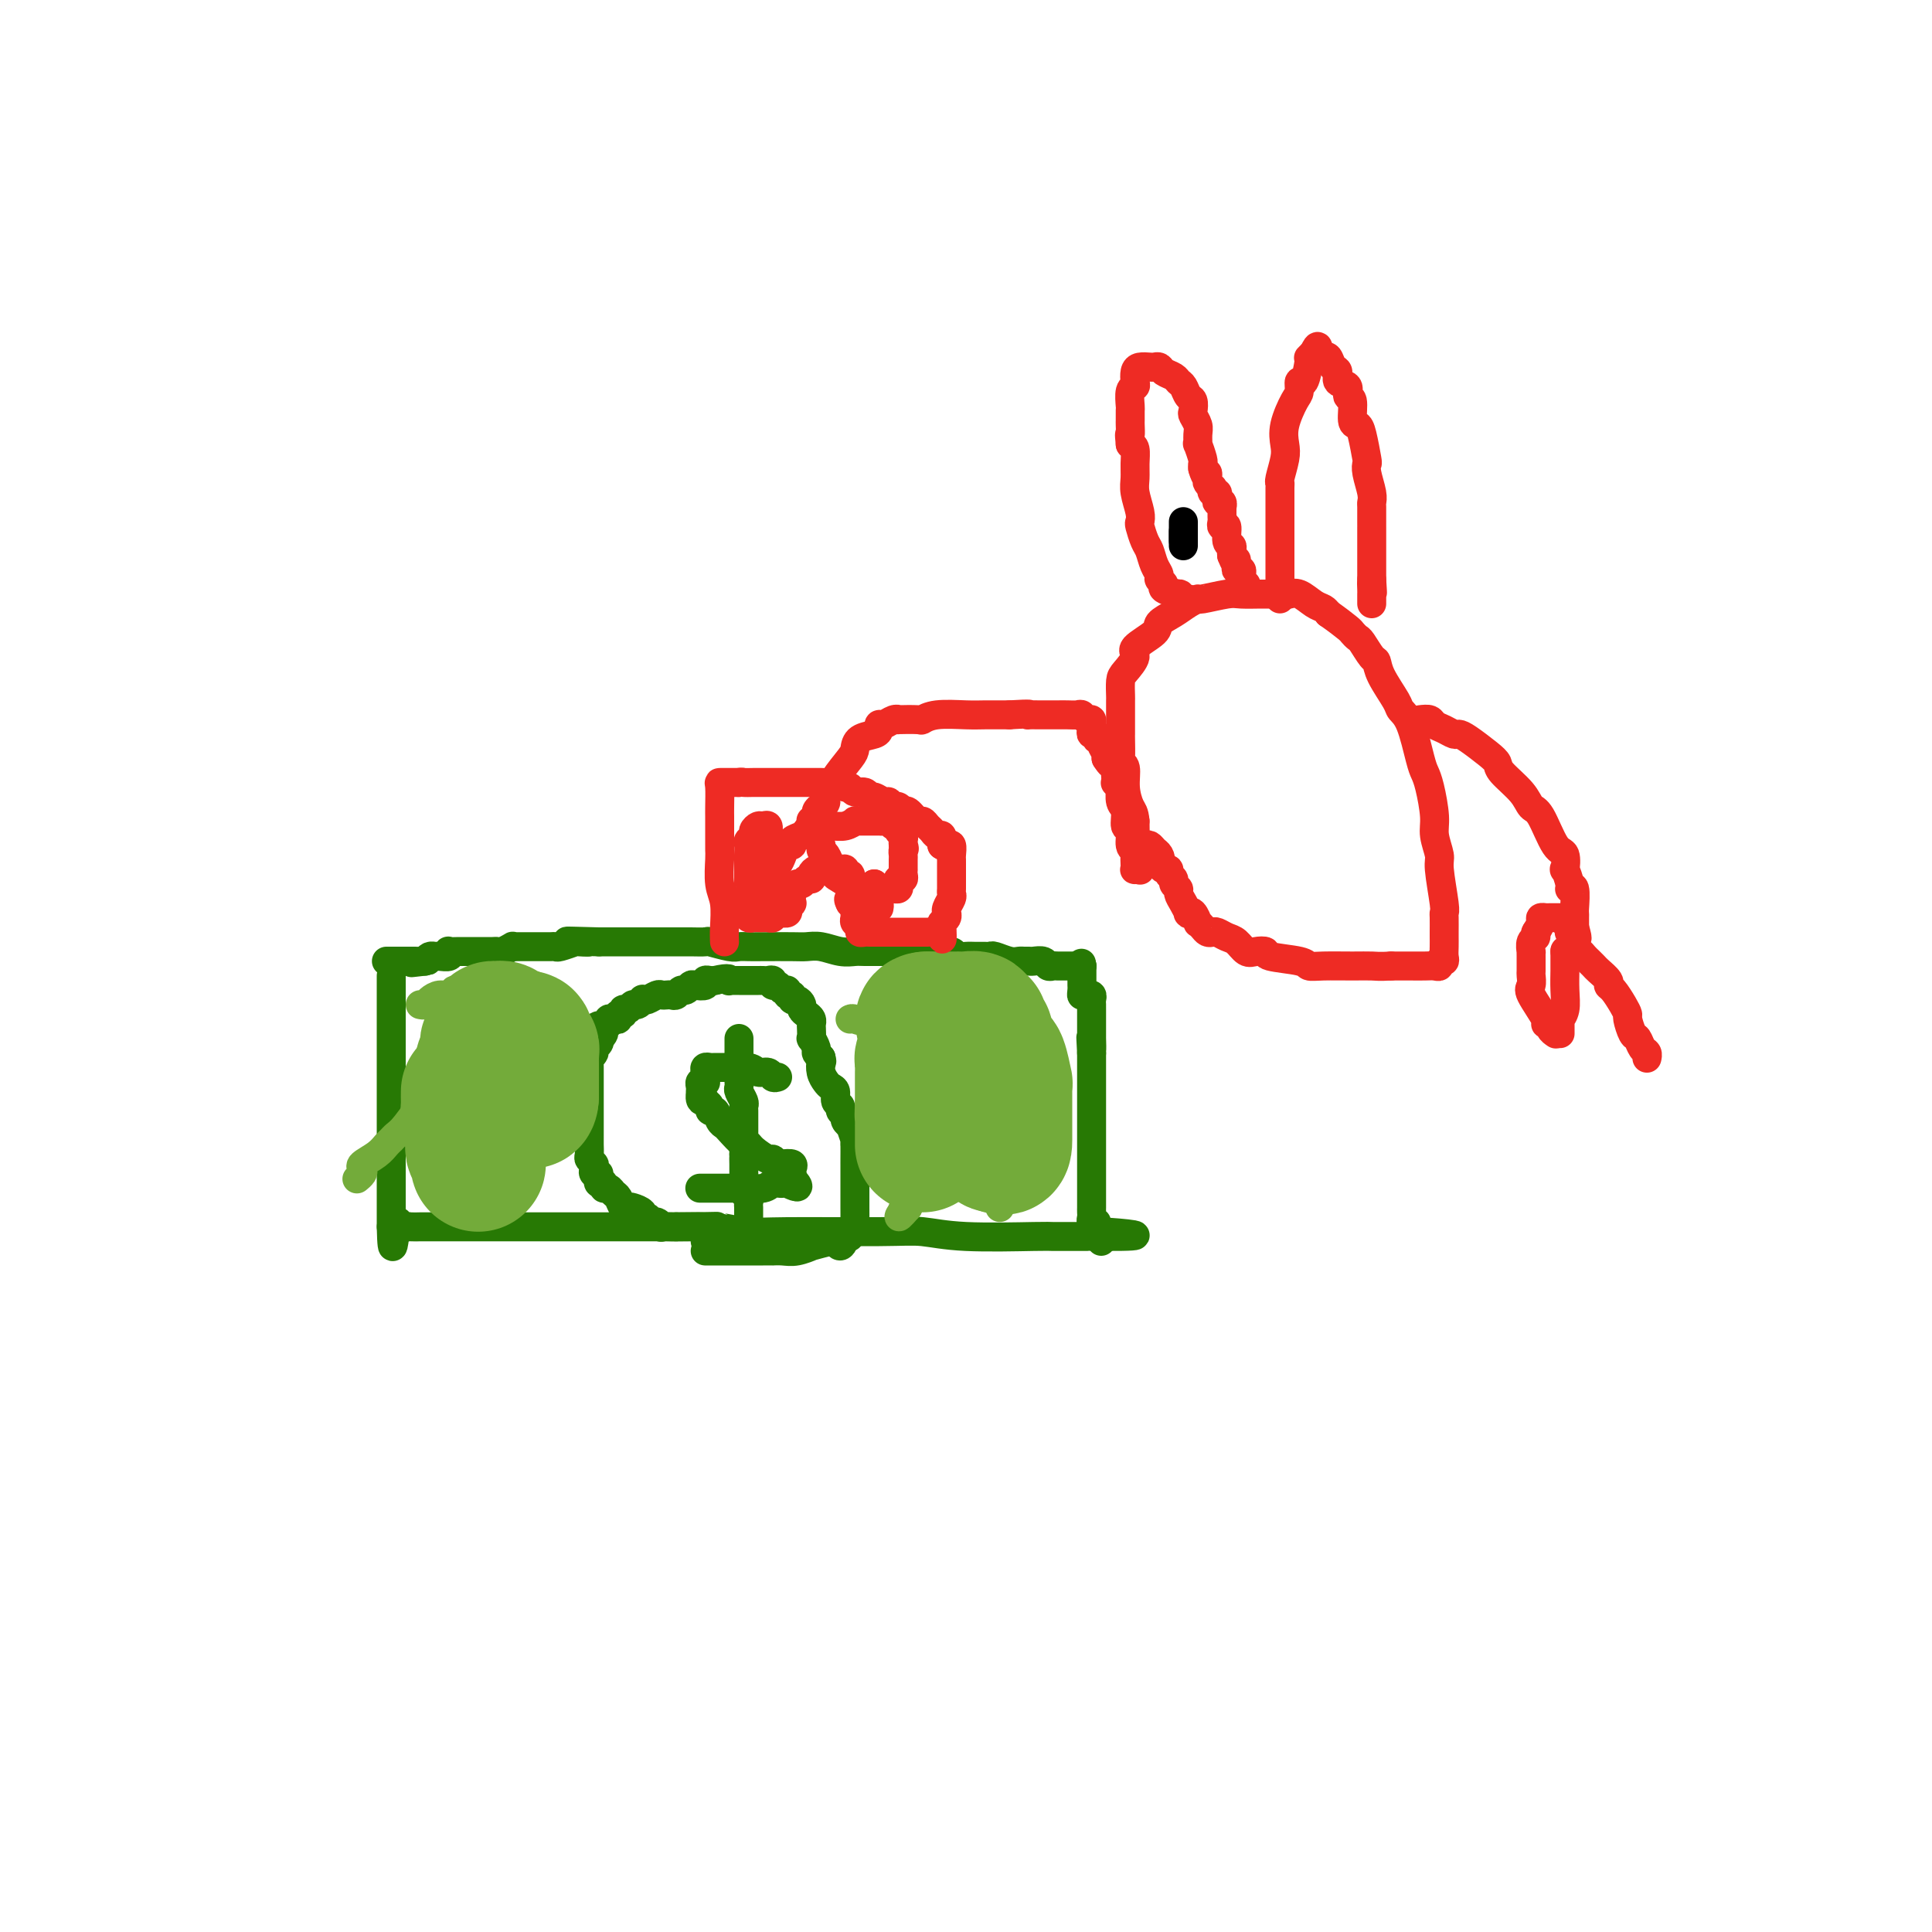 <svg viewBox='0 0 400 400' version='1.1' xmlns='http://www.w3.org/2000/svg' xmlns:xlink='http://www.w3.org/1999/xlink'><g fill='none' stroke='#277904' stroke-width='6' stroke-linecap='round' stroke-linejoin='round'><path d='M81,202c0.000,0.358 0.000,0.715 0,1c0.000,0.285 0.000,0.496 0,1c0.000,0.504 0.000,1.301 0,2c0.000,0.699 0.000,1.301 0,2c0.000,0.699 0.000,1.497 0,3c0.000,1.503 0.000,3.713 0,5c0.000,1.287 0.000,1.652 0,3c0.000,1.348 0.000,3.678 0,5c0.000,1.322 0.000,1.637 0,2c0.000,0.363 0.000,0.776 0,2c0.000,1.224 0.000,3.259 0,5c0.000,1.741 0.000,3.187 0,4c0.000,0.813 -0.000,0.994 0,2c0.000,1.006 0.000,2.837 0,4c0.000,1.163 0.000,1.660 0,2c0.000,0.340 0.000,0.525 0,1c0.000,0.475 0.000,1.241 0,2c0.000,0.759 0.000,1.513 0,2c0.000,0.487 0.000,0.708 0,1c0.000,0.292 0.000,0.656 0,1c0.000,0.344 0.000,0.670 0,1c0.000,0.330 0.000,0.665 0,1'/><path d='M81,254c0.180,8.044 0.630,2.155 1,0c0.370,-2.155 0.659,-0.578 1,0c0.341,0.578 0.732,0.155 1,0c0.268,-0.155 0.411,-0.041 1,0c0.589,0.041 1.624,0.011 2,0c0.376,-0.011 0.092,-0.003 1,0c0.908,0.003 3.007,0.001 4,0c0.993,-0.001 0.880,-0.000 1,0c0.120,0.000 0.472,0.000 2,0c1.528,-0.000 4.232,-0.000 6,0c1.768,0.000 2.601,0.000 3,0c0.399,-0.000 0.366,-0.000 2,0c1.634,0.000 4.937,0.000 7,0c2.063,-0.000 2.887,-0.000 4,0c1.113,0.000 2.517,0.000 4,0c1.483,-0.000 3.047,-0.000 5,0c1.953,0.000 4.295,0.000 6,0c1.705,-0.000 2.773,-0.000 4,0c1.227,0.000 2.614,0.000 4,0'/><path d='M140,254c10.858,-0.061 8.502,-0.214 9,0c0.498,0.214 3.849,0.793 6,1c2.151,0.207 3.102,0.041 8,0c4.898,-0.041 13.744,0.041 19,0c5.256,-0.041 6.922,-0.207 9,0c2.078,0.207 4.568,0.788 9,1c4.432,0.212 10.805,0.057 14,0c3.195,-0.057 3.210,-0.015 4,0c0.790,0.015 2.355,0.004 3,0c0.645,-0.004 0.372,-0.001 1,0c0.628,0.001 2.158,-0.001 3,0c0.842,0.001 0.996,0.005 1,0c0.004,-0.005 -0.143,-0.018 0,0c0.143,0.018 0.574,0.067 1,0c0.426,-0.067 0.845,-0.249 1,0c0.155,0.249 0.044,0.928 0,1c-0.044,0.072 -0.022,-0.464 0,-1'/><path d='M228,256c13.673,0.071 3.856,-0.751 0,-1c-3.856,-0.249 -1.751,0.074 -1,0c0.751,-0.074 0.149,-0.544 0,-1c-0.149,-0.456 0.156,-0.897 0,-1c-0.156,-0.103 -0.774,0.132 -1,0c-0.226,-0.132 -0.061,-0.630 0,-1c0.061,-0.370 0.016,-0.612 0,-1c-0.016,-0.388 -0.004,-0.924 0,-1c0.004,-0.076 0.001,0.306 0,0c-0.001,-0.306 -0.000,-1.302 0,-2c0.000,-0.698 0.000,-1.098 0,-2c-0.000,-0.902 -0.000,-2.304 0,-3c0.000,-0.696 0.000,-0.685 0,-1c-0.000,-0.315 -0.000,-0.957 0,-1c0.000,-0.043 0.000,0.514 0,0c-0.000,-0.514 -0.000,-2.099 0,-3c0.000,-0.901 0.000,-1.117 0,-1c-0.000,0.117 -0.000,0.567 0,0c0.000,-0.567 0.000,-2.150 0,-3c-0.000,-0.850 -0.000,-0.967 0,-1c0.000,-0.033 0.000,0.016 0,-1c-0.000,-1.016 -0.000,-3.098 0,-4c0.000,-0.902 0.000,-0.623 0,-1c-0.000,-0.377 -0.000,-1.409 0,-2c0.000,-0.591 0.000,-0.740 0,-1c-0.000,-0.260 -0.000,-0.629 0,-1c0.000,-0.371 0.000,-0.743 0,-1c-0.000,-0.257 -0.000,-0.399 0,-1c0.000,-0.601 -0.000,-1.662 0,-2c0.000,-0.338 0.000,0.046 0,0c0.000,-0.046 0.000,-0.523 0,-1'/><path d='M226,218c-0.309,-5.976 -0.083,-1.916 0,-1c0.083,0.916 0.022,-1.314 0,-2c-0.022,-0.686 -0.006,0.171 0,0c0.006,-0.171 0.002,-1.369 0,-2c-0.002,-0.631 -0.000,-0.694 0,-1c0.000,-0.306 0.000,-0.856 0,-1c-0.000,-0.144 -0.000,0.116 0,0c0.000,-0.116 0.001,-0.609 0,-1c-0.001,-0.391 -0.004,-0.679 0,-1c0.004,-0.321 0.015,-0.674 0,-1c-0.015,-0.326 -0.056,-0.623 0,-1c0.056,-0.377 0.207,-0.832 0,-1c-0.207,-0.168 -0.774,-0.048 -1,0c-0.226,0.048 -0.113,0.024 0,0'/><path d='M225,206c-0.381,-1.809 -0.834,-0.331 -1,0c-0.166,0.331 -0.044,-0.485 0,-1c0.044,-0.515 0.012,-0.729 0,-1c-0.012,-0.271 -0.003,-0.597 0,-1c0.003,-0.403 0.001,-0.881 0,-1c-0.001,-0.119 -0.000,0.122 0,0c0.000,-0.122 0.000,-0.606 0,-1c-0.000,-0.394 -0.000,-0.697 0,-1'/><path d='M224,200c-0.167,-1.000 -0.083,-0.500 0,0'/><path d='M224,200c-0.861,-0.000 -1.722,-0.000 -2,0c-0.278,0.000 0.027,0.001 0,0c-0.027,-0.001 -0.388,-0.004 -1,0c-0.612,0.004 -1.477,0.015 -2,0c-0.523,-0.015 -0.703,-0.057 -1,0c-0.297,0.057 -0.710,0.211 -1,0c-0.290,-0.211 -0.459,-0.789 -1,-1c-0.541,-0.211 -1.456,-0.056 -2,0c-0.544,0.056 -0.716,0.011 -1,0c-0.284,-0.011 -0.678,0.011 -1,0c-0.322,-0.011 -0.572,-0.056 -1,0c-0.428,0.056 -1.035,0.211 -2,0c-0.965,-0.211 -2.289,-0.789 -3,-1c-0.711,-0.211 -0.811,-0.056 -1,0c-0.189,0.056 -0.468,0.011 -1,0c-0.532,-0.011 -1.316,0.011 -2,0c-0.684,-0.011 -1.269,-0.055 -2,0c-0.731,0.055 -1.608,0.211 -2,0c-0.392,-0.211 -0.298,-0.788 -1,-1c-0.702,-0.212 -2.201,-0.061 -3,0c-0.799,0.061 -0.900,0.030 -1,0'/><path d='M193,197c-5.255,-0.464 -2.894,-0.124 -2,0c0.894,0.124 0.321,0.033 -1,0c-1.321,-0.033 -3.389,-0.009 -4,0c-0.611,0.009 0.235,0.003 0,0c-0.235,-0.003 -1.550,-0.005 -3,0c-1.450,0.005 -3.036,0.015 -4,0c-0.964,-0.015 -1.308,-0.057 -2,0c-0.692,0.057 -1.732,0.211 -3,0c-1.268,-0.211 -2.762,-0.789 -4,-1c-1.238,-0.211 -2.219,-0.057 -3,0c-0.781,0.057 -1.362,0.016 -3,0c-1.638,-0.016 -4.335,-0.008 -6,0c-1.665,0.008 -2.300,0.016 -3,0c-0.700,-0.016 -1.464,-0.057 -2,0c-0.536,0.057 -0.843,0.211 -2,0c-1.157,-0.211 -3.165,-0.789 -4,-1c-0.835,-0.211 -0.498,-0.057 -1,0c-0.502,0.057 -1.844,0.015 -3,0c-1.156,-0.015 -2.127,-0.004 -3,0c-0.873,0.004 -1.649,0.001 -2,0c-0.351,-0.001 -0.278,-0.000 -1,0c-0.722,0.000 -2.239,0.000 -3,0c-0.761,-0.000 -0.768,-0.000 -1,0c-0.232,0.000 -0.691,0.000 -1,0c-0.309,-0.000 -0.468,-0.000 -1,0c-0.532,0.000 -1.439,0.000 -2,0c-0.561,-0.000 -0.777,-0.000 -1,0c-0.223,0.000 -0.451,0.000 -1,0c-0.549,-0.000 -1.417,-0.000 -2,0c-0.583,0.000 -0.881,0.000 -1,0c-0.119,-0.000 -0.060,-0.000 0,0'/><path d='M124,195c-11.297,-0.314 -5.040,-0.098 -3,0c2.040,0.098 -0.136,0.079 -1,0c-0.864,-0.079 -0.416,-0.217 -1,0c-0.584,0.217 -2.202,0.790 -3,1c-0.798,0.210 -0.777,0.056 -1,0c-0.223,-0.056 -0.689,-0.015 -1,0c-0.311,0.015 -0.468,0.004 -1,0c-0.532,-0.004 -1.439,-0.001 -2,0c-0.561,0.001 -0.775,-0.001 -1,0c-0.225,0.001 -0.459,0.004 -1,0c-0.541,-0.004 -1.388,-0.015 -2,0c-0.612,0.015 -0.990,0.057 -1,0c-0.010,-0.057 0.348,-0.211 0,0c-0.348,0.211 -1.403,0.789 -2,1c-0.597,0.211 -0.737,0.057 -1,0c-0.263,-0.057 -0.647,-0.015 -1,0c-0.353,0.015 -0.673,0.004 -1,0c-0.327,-0.004 -0.660,-0.001 -1,0c-0.340,0.001 -0.685,0.000 -1,0c-0.315,-0.000 -0.600,0.000 -1,0c-0.400,-0.000 -0.917,-0.001 -1,0c-0.083,0.001 0.267,0.004 0,0c-0.267,-0.004 -1.150,-0.015 -2,0c-0.850,0.015 -1.667,0.057 -2,0c-0.333,-0.057 -0.183,-0.212 0,0c0.183,0.212 0.400,0.792 0,1c-0.400,0.208 -1.416,0.046 -2,0c-0.584,-0.046 -0.734,0.026 -1,0c-0.266,-0.026 -0.647,-0.150 -1,0c-0.353,0.150 -0.676,0.575 -1,1'/><path d='M88,199c-5.522,0.619 -1.326,0.166 0,0c1.326,-0.166 -0.218,-0.044 -1,0c-0.782,0.044 -0.801,0.012 -1,0c-0.199,-0.012 -0.578,-0.003 -1,0c-0.422,0.003 -0.886,0.001 -1,0c-0.114,-0.001 0.123,-0.000 0,0c-0.123,0.000 -0.607,0.000 -1,0c-0.393,-0.000 -0.694,-0.000 -1,0c-0.306,0.000 -0.618,0.000 -1,0c-0.382,-0.000 -0.834,-0.000 -1,0c-0.166,0.000 -0.048,0.000 0,0c0.048,-0.000 0.024,-0.000 0,0'/><path d='M145,254c-0.324,0.000 -0.649,0.000 -1,0c-0.351,-0.000 -0.729,-0.000 -1,0c-0.271,0.000 -0.436,0.001 -1,0c-0.564,-0.001 -1.527,-0.004 -2,0c-0.473,0.004 -0.455,0.016 -1,0c-0.545,-0.016 -1.651,-0.061 -2,0c-0.349,0.061 0.060,0.227 0,0c-0.060,-0.227 -0.589,-0.848 -1,-1c-0.411,-0.152 -0.705,0.166 -1,0c-0.295,-0.166 -0.590,-0.815 -1,-1c-0.410,-0.185 -0.936,0.096 -1,0c-0.064,-0.096 0.334,-0.568 0,-1c-0.334,-0.432 -1.399,-0.822 -2,-1c-0.601,-0.178 -0.738,-0.143 -1,0c-0.262,0.143 -0.649,0.393 -1,0c-0.351,-0.393 -0.668,-1.430 -1,-2c-0.332,-0.570 -0.681,-0.674 -1,-1c-0.319,-0.326 -0.608,-0.875 -1,-1c-0.392,-0.125 -0.889,0.173 -1,0c-0.111,-0.173 0.162,-0.816 0,-1c-0.162,-0.184 -0.761,0.090 -1,0c-0.239,-0.090 -0.120,-0.545 0,-1'/><path d='M124,244c-1.333,-1.477 -0.165,-1.170 0,-1c0.165,0.170 -0.674,0.201 -1,0c-0.326,-0.201 -0.140,-0.635 0,-1c0.140,-0.365 0.234,-0.661 0,-1c-0.234,-0.339 -0.795,-0.719 -1,-1c-0.205,-0.281 -0.055,-0.461 0,-1c0.055,-0.539 0.015,-1.436 0,-2c-0.015,-0.564 -0.004,-0.795 0,-1c0.004,-0.205 0.001,-0.383 0,-1c-0.001,-0.617 -0.000,-1.674 0,-2c0.000,-0.326 0.000,0.080 0,0c-0.000,-0.080 -0.000,-0.646 0,-1c0.000,-0.354 0.000,-0.498 0,-1c-0.000,-0.502 0.000,-1.364 0,-2c-0.000,-0.636 -0.000,-1.048 0,-1c0.000,0.048 0.000,0.556 0,0c-0.000,-0.556 -0.000,-2.176 0,-3c0.000,-0.824 0.000,-0.852 0,-1c-0.000,-0.148 -0.001,-0.417 0,-1c0.001,-0.583 0.004,-1.480 0,-2c-0.004,-0.520 -0.016,-0.664 0,-1c0.016,-0.336 0.061,-0.863 0,-1c-0.061,-0.137 -0.226,0.117 0,0c0.226,-0.117 0.845,-0.606 1,-1c0.155,-0.394 -0.154,-0.693 0,-1c0.154,-0.307 0.772,-0.621 1,-1c0.228,-0.379 0.065,-0.823 0,-1c-0.065,-0.177 -0.033,-0.089 0,0'/><path d='M124,215c-0.065,-4.726 -0.228,-2.041 0,-1c0.228,1.041 0.849,0.436 1,0c0.151,-0.436 -0.166,-0.704 0,-1c0.166,-0.296 0.814,-0.619 1,-1c0.186,-0.381 -0.090,-0.819 0,-1c0.090,-0.181 0.545,-0.105 1,0c0.455,0.105 0.909,0.239 1,0c0.091,-0.239 -0.183,-0.853 0,-1c0.183,-0.147 0.822,0.172 1,0c0.178,-0.172 -0.106,-0.834 0,-1c0.106,-0.166 0.602,0.166 1,0c0.398,-0.166 0.697,-0.828 1,-1c0.303,-0.172 0.610,0.146 1,0c0.390,-0.146 0.864,-0.757 1,-1c0.136,-0.243 -0.066,-0.118 0,0c0.066,0.118 0.399,0.227 1,0c0.601,-0.227 1.470,-0.792 2,-1c0.530,-0.208 0.719,-0.060 1,0c0.281,0.060 0.652,0.031 1,0c0.348,-0.031 0.671,-0.065 1,0c0.329,0.065 0.664,0.227 1,0c0.336,-0.227 0.672,-0.844 1,-1c0.328,-0.156 0.647,0.151 1,0c0.353,-0.151 0.738,-0.758 1,-1c0.262,-0.242 0.399,-0.117 1,0c0.601,0.117 1.666,0.227 2,0c0.334,-0.227 -0.064,-0.792 0,-1c0.064,-0.208 0.590,-0.059 1,0c0.410,0.059 0.705,0.030 1,0'/><path d='M148,203c3.322,-0.774 3.127,-0.207 3,0c-0.127,0.207 -0.188,0.056 0,0c0.188,-0.056 0.624,-0.015 1,0c0.376,0.015 0.692,0.004 1,0c0.308,-0.004 0.607,-0.001 1,0c0.393,0.001 0.879,0.000 1,0c0.121,-0.000 -0.123,0.000 0,0c0.123,-0.000 0.611,-0.001 1,0c0.389,0.001 0.678,0.004 1,0c0.322,-0.004 0.678,-0.016 1,0c0.322,0.016 0.611,0.061 1,0c0.389,-0.061 0.879,-0.228 1,0c0.121,0.228 -0.126,0.850 0,1c0.126,0.150 0.626,-0.171 1,0c0.374,0.171 0.621,0.834 1,1c0.379,0.166 0.889,-0.167 1,0c0.111,0.167 -0.176,0.832 0,1c0.176,0.168 0.817,-0.162 1,0c0.183,0.162 -0.092,0.817 0,1c0.092,0.183 0.550,-0.106 1,0c0.450,0.106 0.891,0.606 1,1c0.109,0.394 -0.114,0.682 0,1c0.114,0.318 0.567,0.668 1,1c0.433,0.332 0.847,0.648 1,1c0.153,0.352 0.045,0.742 0,1c-0.045,0.258 -0.027,0.384 0,1c0.027,0.616 0.062,1.723 0,2c-0.062,0.277 -0.223,-0.276 0,0c0.223,0.276 0.829,1.382 1,2c0.171,0.618 -0.094,0.748 0,1c0.094,0.252 0.547,0.626 1,1'/><path d='M170,219c0.323,1.371 0.129,0.800 0,1c-0.129,0.200 -0.193,1.171 0,2c0.193,0.829 0.644,1.518 1,2c0.356,0.482 0.616,0.759 1,1c0.384,0.241 0.892,0.446 1,1c0.108,0.554 -0.182,1.457 0,2c0.182,0.543 0.837,0.724 1,1c0.163,0.276 -0.168,0.646 0,1c0.168,0.354 0.833,0.694 1,1c0.167,0.306 -0.166,0.580 0,1c0.166,0.420 0.829,0.985 1,1c0.171,0.015 -0.150,-0.522 0,0c0.150,0.522 0.772,2.102 1,3c0.228,0.898 0.061,1.113 0,1c-0.061,-0.113 -0.016,-0.556 0,0c0.016,0.556 0.004,2.109 0,3c-0.004,0.891 -0.001,1.118 0,1c0.001,-0.118 0.000,-0.582 0,0c-0.000,0.582 -0.000,2.210 0,3c0.000,0.790 0.000,0.741 0,1c-0.000,0.259 -0.000,0.827 0,1c0.000,0.173 0.000,-0.048 0,0c-0.000,0.048 -0.000,0.366 0,1c0.000,0.634 0.001,1.586 0,2c-0.001,0.414 -0.004,0.292 0,1c0.004,0.708 0.016,2.246 0,3c-0.016,0.754 -0.060,0.724 0,1c0.060,0.276 0.222,0.857 0,1c-0.222,0.143 -0.829,-0.154 -1,0c-0.171,0.154 0.094,0.758 0,1c-0.094,0.242 -0.547,0.121 -1,0'/><path d='M175,256c-0.760,3.316 -1.662,1.605 -2,1c-0.338,-0.605 -0.114,-0.106 0,0c0.114,0.106 0.116,-0.182 -1,0c-1.116,0.182 -3.351,0.833 -4,1c-0.649,0.167 0.287,-0.151 0,0c-0.287,0.151 -1.795,0.773 -3,1c-1.205,0.227 -2.105,0.061 -3,0c-0.895,-0.061 -1.785,-0.016 -2,0c-0.215,0.016 0.247,0.004 0,0c-0.247,-0.004 -1.201,-0.001 -2,0c-0.799,0.001 -1.443,0.000 -2,0c-0.557,-0.000 -1.027,-0.000 -1,0c0.027,0.000 0.550,0.000 0,0c-0.550,-0.000 -2.175,-0.000 -3,0c-0.825,0.000 -0.852,0.000 -1,0c-0.148,-0.000 -0.418,-0.000 -1,0c-0.582,0.000 -1.476,0.000 -2,0c-0.524,-0.000 -0.680,-0.000 -1,0c-0.320,0.000 -0.806,0.000 -1,0c-0.194,-0.000 -0.097,-0.000 0,0'/><path d='M146,257c0.000,0.000 0.100,0.100 0.1,0.1'/><path d='M161,223c-0.363,0.121 -0.725,0.243 -1,0c-0.275,-0.243 -0.462,-0.850 -1,-1c-0.538,-0.150 -1.428,0.156 -2,0c-0.572,-0.156 -0.825,-0.774 -2,-1c-1.175,-0.226 -3.270,-0.060 -4,0c-0.730,0.060 -0.094,0.015 0,0c0.094,-0.015 -0.353,-0.001 -1,0c-0.647,0.001 -1.494,-0.011 -2,0c-0.506,0.011 -0.672,0.045 -1,0c-0.328,-0.045 -0.819,-0.170 -1,0c-0.181,0.170 -0.052,0.633 0,1c0.052,0.367 0.028,0.637 0,1c-0.028,0.363 -0.060,0.818 0,1c0.060,0.182 0.212,0.090 0,0c-0.212,-0.090 -0.789,-0.179 -1,0c-0.211,0.179 -0.057,0.625 0,1c0.057,0.375 0.016,0.679 0,1c-0.016,0.321 -0.008,0.661 0,1'/><path d='M145,227c-0.220,1.166 0.729,1.081 1,1c0.271,-0.081 -0.135,-0.159 0,0c0.135,0.159 0.810,0.554 1,1c0.190,0.446 -0.106,0.943 0,1c0.106,0.057 0.613,-0.327 1,0c0.387,0.327 0.653,1.365 1,2c0.347,0.635 0.773,0.865 1,1c0.227,0.135 0.253,0.173 1,1c0.747,0.827 2.213,2.441 3,3c0.787,0.559 0.894,0.062 1,0c0.106,-0.062 0.212,0.309 1,1c0.788,0.691 2.257,1.701 3,2c0.743,0.299 0.759,-0.113 1,0c0.241,0.113 0.705,0.751 1,1c0.295,0.249 0.419,0.109 1,0c0.581,-0.109 1.620,-0.187 2,0c0.380,0.187 0.102,0.638 0,1c-0.102,0.362 -0.027,0.636 0,1c0.027,0.364 0.008,0.818 0,1c-0.008,0.182 -0.004,0.091 0,0'/><path d='M164,244c2.745,2.852 0.108,1.482 -1,1c-1.108,-0.482 -0.688,-0.077 -1,0c-0.312,0.077 -1.357,-0.176 -2,0c-0.643,0.176 -0.883,0.779 -2,1c-1.117,0.221 -3.110,0.059 -4,0c-0.890,-0.059 -0.677,-0.016 -1,0c-0.323,0.016 -1.182,0.004 -2,0c-0.818,-0.004 -1.596,-0.001 -2,0c-0.404,0.001 -0.434,0.000 -1,0c-0.566,-0.000 -1.668,-0.000 -2,0c-0.332,0.000 0.107,0.000 0,0c-0.107,-0.000 -0.760,-0.000 -1,0c-0.240,0.000 -0.069,0.000 0,0c0.069,-0.000 0.034,-0.000 0,0'/><path d='M153,215c0.000,0.336 0.000,0.671 0,1c-0.000,0.329 -0.000,0.651 0,1c0.000,0.349 0.000,0.723 0,1c-0.000,0.277 -0.000,0.455 0,1c0.000,0.545 0.000,1.456 0,2c-0.000,0.544 -0.001,0.722 0,1c0.001,0.278 0.004,0.656 0,1c-0.004,0.344 -0.015,0.656 0,1c0.015,0.344 0.057,0.721 0,1c-0.057,0.279 -0.211,0.459 0,1c0.211,0.541 0.789,1.444 1,2c0.211,0.556 0.057,0.765 0,1c-0.057,0.235 -0.015,0.496 0,1c0.015,0.504 0.004,1.252 0,2c-0.004,0.748 -0.001,1.496 0,2c0.001,0.504 0.000,0.764 0,1c-0.000,0.236 -0.000,0.448 0,1c0.000,0.552 0.000,1.443 0,2c-0.000,0.557 -0.000,0.778 0,1'/><path d='M154,239c0.155,3.908 0.041,1.677 0,1c-0.041,-0.677 -0.011,0.200 0,1c0.011,0.800 0.002,1.524 0,2c-0.002,0.476 0.003,0.705 0,1c-0.003,0.295 -0.015,0.656 0,1c0.015,0.344 0.057,0.670 0,1c-0.057,0.330 -0.211,0.663 0,1c0.211,0.337 0.789,0.678 1,1c0.211,0.322 0.057,0.625 0,1c-0.057,0.375 -0.015,0.822 0,1c0.015,0.178 0.004,0.086 0,0c-0.004,-0.086 -0.001,-0.167 0,0c0.001,0.167 0.000,0.584 0,1c-0.000,0.416 -0.000,0.833 0,1c0.000,0.167 0.000,0.083 0,0'/></g>
<g fill='none' stroke='#73AB3A' stroke-width='6' stroke-linecap='round' stroke-linejoin='round'><path d='M87,208c0.356,0.081 0.711,0.161 1,0c0.289,-0.161 0.510,-0.564 1,-1c0.490,-0.436 1.249,-0.905 2,-1c0.751,-0.095 1.492,0.185 2,0c0.508,-0.185 0.781,-0.833 1,-1c0.219,-0.167 0.384,0.148 1,0c0.616,-0.148 1.685,-0.757 2,-1c0.315,-0.243 -0.122,-0.118 0,0c0.122,0.118 0.803,0.231 1,0c0.197,-0.231 -0.092,-0.804 0,-1c0.092,-0.196 0.563,-0.014 1,0c0.437,0.014 0.839,-0.139 1,0c0.161,0.139 0.080,0.569 0,1'/><path d='M100,204c2.060,-0.429 0.711,0.498 0,1c-0.711,0.502 -0.786,0.577 -1,1c-0.214,0.423 -0.569,1.192 -1,2c-0.431,0.808 -0.938,1.653 -1,2c-0.062,0.347 0.319,0.195 0,1c-0.319,0.805 -1.340,2.569 -2,4c-0.660,1.431 -0.961,2.531 -1,3c-0.039,0.469 0.182,0.307 0,1c-0.182,0.693 -0.767,2.242 -1,3c-0.233,0.758 -0.115,0.725 0,1c0.115,0.275 0.227,0.857 0,1c-0.227,0.143 -0.792,-0.154 -1,0c-0.208,0.154 -0.059,0.758 0,1c0.059,0.242 0.030,0.121 0,0'/><path d='M92,225c-0.190,0.333 -0.380,0.667 -1,1c-0.620,0.333 -1.671,0.666 -3,2c-1.329,1.334 -2.935,3.670 -4,5c-1.065,1.330 -1.589,1.656 -2,2c-0.411,0.344 -0.709,0.708 -1,1c-0.291,0.292 -0.574,0.512 -1,1c-0.426,0.488 -0.993,1.245 -2,2c-1.007,0.755 -2.452,1.509 -3,2c-0.548,0.491 -0.198,0.719 0,1c0.198,0.281 0.246,0.614 0,1c-0.246,0.386 -0.784,0.825 -1,1c-0.216,0.175 -0.108,0.088 0,0'/><path d='M88,240c0.577,-0.941 1.154,-1.883 2,-3c0.846,-1.117 1.960,-2.411 3,-4c1.040,-1.589 2.006,-3.473 3,-5c0.994,-1.527 2.018,-2.695 3,-4c0.982,-1.305 1.923,-2.745 3,-4c1.077,-1.255 2.291,-2.324 3,-3c0.709,-0.676 0.914,-0.959 1,-1c0.086,-0.041 0.054,0.160 0,0c-0.054,-0.160 -0.130,-0.680 0,-1c0.130,-0.320 0.464,-0.438 1,-1c0.536,-0.562 1.272,-1.567 2,-2c0.728,-0.433 1.449,-0.292 2,-1c0.551,-0.708 0.932,-2.264 1,-3c0.068,-0.736 -0.178,-0.653 0,-1c0.178,-0.347 0.780,-1.124 1,-1c0.220,0.124 0.059,1.149 0,2c-0.059,0.851 -0.017,1.529 0,2c0.017,0.471 0.008,0.736 0,1'/><path d='M113,211c0.139,0.897 -0.014,1.639 0,2c0.014,0.361 0.196,0.342 0,1c-0.196,0.658 -0.771,1.993 -1,3c-0.229,1.007 -0.113,1.687 0,2c0.113,0.313 0.223,0.261 0,2c-0.223,1.739 -0.778,5.269 -1,7c-0.222,1.731 -0.111,1.663 0,2c0.111,0.337 0.222,1.078 0,2c-0.222,0.922 -0.777,2.025 -1,3c-0.223,0.975 -0.112,1.821 0,2c0.112,0.179 0.226,-0.308 0,0c-0.226,0.308 -0.793,1.410 -1,2c-0.207,0.590 -0.054,0.669 0,1c0.054,0.331 0.011,0.915 0,1c-0.011,0.085 0.011,-0.329 0,0c-0.011,0.329 -0.056,1.399 0,2c0.056,0.601 0.211,0.731 0,1c-0.211,0.269 -0.789,0.675 -1,1c-0.211,0.325 -0.057,0.567 0,1c0.057,0.433 0.015,1.055 0,1c-0.015,-0.055 -0.004,-0.788 0,-1c0.004,-0.212 0.001,0.097 0,0c-0.001,-0.097 -0.000,-0.599 0,-1c0.000,-0.401 0.000,-0.700 0,-1'/><path d='M108,244c-0.786,4.939 -0.251,0.788 0,-1c0.251,-1.788 0.217,-1.211 0,-1c-0.217,0.211 -0.619,0.057 -1,0c-0.381,-0.057 -0.743,-0.015 -1,0c-0.257,0.015 -0.409,0.004 -1,0c-0.591,-0.004 -1.622,-0.002 -2,0c-0.378,0.002 -0.104,0.004 -1,0c-0.896,-0.004 -2.962,-0.015 -4,0c-1.038,0.015 -1.049,0.057 -1,0c0.049,-0.057 0.157,-0.211 0,0c-0.157,0.211 -0.581,0.788 -1,1c-0.419,0.212 -0.834,0.061 -1,0c-0.166,-0.061 -0.083,-0.030 0,0'/><path d='M176,211c0.195,-0.107 0.390,-0.213 1,0c0.610,0.213 1.634,0.747 3,0c1.366,-0.747 3.073,-2.773 5,-4c1.927,-1.227 4.075,-1.653 5,-2c0.925,-0.347 0.629,-0.615 1,-1c0.371,-0.385 1.409,-0.888 2,-1c0.591,-0.112 0.736,0.166 1,0c0.264,-0.166 0.649,-0.776 1,-1c0.351,-0.224 0.668,-0.060 1,0c0.332,0.060 0.677,0.018 1,0c0.323,-0.018 0.623,-0.013 1,0c0.377,0.013 0.830,0.032 1,0c0.170,-0.032 0.056,-0.115 0,0c-0.056,0.115 -0.054,0.429 0,1c0.054,0.571 0.159,1.401 0,2c-0.159,0.599 -0.581,0.969 -1,1c-0.419,0.031 -0.834,-0.277 -1,0c-0.166,0.277 -0.083,1.138 0,2'/><path d='M197,208c-0.476,1.031 -0.665,0.610 -1,1c-0.335,0.390 -0.815,1.592 -1,2c-0.185,0.408 -0.076,0.022 0,0c0.076,-0.022 0.118,0.319 0,1c-0.118,0.681 -0.395,1.703 -1,3c-0.605,1.297 -1.539,2.870 -2,4c-0.461,1.130 -0.449,1.819 -1,3c-0.551,1.181 -1.664,2.855 -2,4c-0.336,1.145 0.107,1.761 0,2c-0.107,0.239 -0.762,0.100 -1,0c-0.238,-0.100 -0.057,-0.159 0,0c0.057,0.159 -0.008,0.538 0,1c0.008,0.462 0.088,1.007 0,1c-0.088,-0.007 -0.346,-0.567 0,-1c0.346,-0.433 1.295,-0.741 2,-1c0.705,-0.259 1.165,-0.469 2,-1c0.835,-0.531 2.045,-1.381 3,-2c0.955,-0.619 1.656,-1.006 2,-1c0.344,0.006 0.333,0.405 1,0c0.667,-0.405 2.014,-1.614 3,-2c0.986,-0.386 1.612,0.050 2,0c0.388,-0.050 0.540,-0.586 1,-1c0.460,-0.414 1.230,-0.707 2,-1'/><path d='M206,220c2.938,-1.619 1.284,-1.166 1,-1c-0.284,0.166 0.803,0.046 1,0c0.197,-0.046 -0.497,-0.017 0,0c0.497,0.017 2.186,0.023 3,0c0.814,-0.023 0.755,-0.073 1,0c0.245,0.073 0.795,0.270 1,0c0.205,-0.270 0.066,-1.008 0,-1c-0.066,0.008 -0.059,0.762 0,1c0.059,0.238 0.168,-0.041 0,0c-0.168,0.041 -0.614,0.402 -1,1c-0.386,0.598 -0.711,1.434 -1,2c-0.289,0.566 -0.541,0.861 -1,1c-0.459,0.139 -1.124,0.123 -2,1c-0.876,0.877 -1.962,2.647 -3,4c-1.038,1.353 -2.029,2.288 -3,3c-0.971,0.712 -1.923,1.203 -4,4c-2.077,2.797 -5.279,7.902 -7,10c-1.721,2.098 -1.961,1.189 -2,1c-0.039,-0.189 0.124,0.341 0,1c-0.124,0.659 -0.533,1.447 -1,2c-0.467,0.553 -0.990,0.872 -1,1c-0.010,0.128 0.495,0.064 1,0'/><path d='M188,250c-3.606,4.154 -1.122,0.540 0,-1c1.122,-1.540 0.883,-1.005 1,-1c0.117,0.005 0.592,-0.519 1,-1c0.408,-0.481 0.751,-0.917 1,-1c0.249,-0.083 0.405,0.189 1,0c0.595,-0.189 1.629,-0.839 2,-1c0.371,-0.161 0.078,0.168 1,0c0.922,-0.168 3.059,-0.833 4,-1c0.941,-0.167 0.686,0.166 1,0c0.314,-0.166 1.197,-0.829 2,-1c0.803,-0.171 1.525,0.149 2,0c0.475,-0.149 0.702,-0.769 1,-1c0.298,-0.231 0.668,-0.073 1,0c0.332,0.073 0.626,0.061 1,0c0.374,-0.061 0.829,-0.170 1,0c0.171,0.170 0.060,0.619 0,1c-0.060,0.381 -0.069,0.693 0,1c0.069,0.307 0.214,0.608 0,1c-0.214,0.392 -0.788,0.875 -1,1c-0.212,0.125 -0.060,-0.107 0,0c0.060,0.107 0.030,0.554 0,1'/><path d='M207,247c-0.155,0.955 -0.041,0.844 0,1c0.041,0.156 0.011,0.581 0,1c-0.011,0.419 -0.003,0.834 0,1c0.003,0.166 0.002,0.083 0,0'/></g>
<g fill='none' stroke='#73AB3A' stroke-width='28' stroke-linecap='round' stroke-linejoin='round'><path d='M202,227c0.022,0.326 0.044,0.652 0,1c-0.044,0.348 -0.155,0.720 0,1c0.155,0.280 0.576,0.470 1,1c0.424,0.530 0.850,1.399 1,2c0.150,0.601 0.025,0.934 0,1c-0.025,0.066 0.050,-0.136 0,0c-0.050,0.136 -0.225,0.611 0,1c0.225,0.389 0.848,0.693 1,1c0.152,0.307 -0.169,0.618 0,1c0.169,0.382 0.829,0.834 1,1c0.171,0.166 -0.146,0.045 0,0c0.146,-0.045 0.756,-0.013 1,0c0.244,0.013 0.122,0.006 0,0'/><path d='M207,237c1.000,1.350 1.000,-0.276 1,-1c-0.000,-0.724 -0.000,-0.548 0,-1c0.000,-0.452 0.000,-1.532 0,-2c-0.000,-0.468 -0.000,-0.324 0,-1c0.000,-0.676 0.000,-2.173 0,-3c-0.000,-0.827 -0.000,-0.983 0,-1c0.000,-0.017 0.001,0.104 0,0c-0.001,-0.104 -0.003,-0.435 0,-1c0.003,-0.565 0.012,-1.365 0,-2c-0.012,-0.635 -0.044,-1.104 0,-1c0.044,0.104 0.166,0.780 0,0c-0.166,-0.780 -0.619,-3.017 -1,-4c-0.381,-0.983 -0.689,-0.711 -1,-1c-0.311,-0.289 -0.623,-1.138 -1,-2c-0.377,-0.862 -0.818,-1.738 -1,-2c-0.182,-0.262 -0.106,0.088 0,0c0.106,-0.088 0.240,-0.616 0,-1c-0.240,-0.384 -0.856,-0.625 -1,-1c-0.144,-0.375 0.182,-0.885 0,-1c-0.182,-0.115 -0.874,0.165 -1,0c-0.126,-0.165 0.314,-0.776 0,-1c-0.314,-0.224 -1.380,-0.060 -2,0c-0.620,0.060 -0.792,0.016 -1,0c-0.208,-0.016 -0.451,-0.004 -1,0c-0.549,0.004 -1.405,0.001 -2,0c-0.595,-0.001 -0.929,-0.000 -1,0c-0.071,0.000 0.122,0.000 0,0c-0.122,-0.000 -0.558,-0.000 -1,0c-0.442,0.000 -0.888,0.000 -1,0c-0.112,-0.000 0.111,-0.000 0,0c-0.111,0.000 -0.555,0.000 -1,0'/><path d='M192,211c-1.856,-0.055 -0.497,1.309 0,2c0.497,0.691 0.133,0.710 0,1c-0.133,0.290 -0.036,0.851 0,1c0.036,0.149 0.011,-0.114 0,0c-0.011,0.114 -0.007,0.604 0,1c0.007,0.396 0.016,0.698 0,1c-0.016,0.302 -0.057,0.606 0,1c0.057,0.394 0.211,0.880 0,1c-0.211,0.120 -0.789,-0.126 -1,0c-0.211,0.126 -0.057,0.625 0,1c0.057,0.375 0.015,0.626 0,1c-0.015,0.374 -0.004,0.870 0,1c0.004,0.130 0.001,-0.106 0,0c-0.001,0.106 -0.000,0.553 0,1c0.000,0.447 0.000,0.893 0,1c-0.000,0.107 -0.000,-0.125 0,0c0.000,0.125 0.000,0.607 0,1c-0.000,0.393 -0.000,0.696 0,1c0.000,0.304 0.000,0.607 0,1c-0.000,0.393 -0.000,0.875 0,1c0.000,0.125 0.000,-0.107 0,0c-0.000,0.107 -0.000,0.554 0,1'/><path d='M191,229c-0.155,2.962 -0.041,1.367 0,1c0.041,-0.367 0.011,0.493 0,1c-0.011,0.507 -0.003,0.661 0,1c0.003,0.339 0.001,0.864 0,1c-0.001,0.136 -0.000,-0.118 0,0c0.000,0.118 0.000,0.606 0,1c-0.000,0.394 -0.000,0.693 0,1c0.000,0.307 0.000,0.621 0,1c-0.000,0.379 -0.000,0.823 0,1c0.000,0.177 0.000,0.089 0,0'/><path d='M97,226c-0.008,0.792 -0.016,1.585 0,2c0.016,0.415 0.056,0.454 0,1c-0.056,0.546 -0.207,1.599 0,3c0.207,1.401 0.773,3.148 1,4c0.227,0.852 0.114,0.808 0,1c-0.114,0.192 -0.228,0.621 0,1c0.228,0.379 0.797,0.710 1,1c0.203,0.290 0.040,0.540 0,1c-0.040,0.460 0.042,1.129 0,1c-0.042,-0.129 -0.207,-1.055 0,-2c0.207,-0.945 0.787,-1.908 1,-3c0.213,-1.092 0.061,-2.312 0,-3c-0.061,-0.688 -0.030,-0.844 0,-1'/><path d='M100,232c0.155,-1.483 0.041,-1.691 0,-2c-0.041,-0.309 -0.011,-0.720 0,-1c0.011,-0.280 0.003,-0.428 0,-1c-0.003,-0.572 -0.002,-1.568 0,-2c0.002,-0.432 0.004,-0.301 0,-1c-0.004,-0.699 -0.015,-2.229 0,-3c0.015,-0.771 0.057,-0.784 0,-1c-0.057,-0.216 -0.212,-0.636 0,-1c0.212,-0.364 0.793,-0.671 1,-1c0.207,-0.329 0.041,-0.681 0,-1c-0.041,-0.319 0.041,-0.607 0,-1c-0.041,-0.393 -0.207,-0.893 0,-1c0.207,-0.107 0.787,0.178 1,0c0.213,-0.178 0.060,-0.818 0,-1c-0.060,-0.182 -0.027,0.094 0,0c0.027,-0.094 0.049,-0.557 0,-1c-0.049,-0.443 -0.167,-0.866 0,-1c0.167,-0.134 0.619,0.019 1,0c0.381,-0.019 0.690,-0.211 1,0c0.310,0.211 0.622,0.826 1,1c0.378,0.174 0.822,-0.093 1,0c0.178,0.093 0.089,0.547 0,1'/><path d='M106,215c0.802,0.306 0.807,0.071 1,0c0.193,-0.071 0.573,0.022 1,0c0.427,-0.022 0.899,-0.160 1,0c0.101,0.160 -0.169,0.616 0,1c0.169,0.384 0.777,0.694 1,1c0.223,0.306 0.060,0.607 0,1c-0.060,0.393 -0.016,0.879 0,1c0.016,0.121 0.004,-0.123 0,0c-0.004,0.123 -0.001,0.611 0,1c0.001,0.389 0.000,0.678 0,1c-0.000,0.322 -0.000,0.678 0,1c0.000,0.322 0.000,0.611 0,1c-0.000,0.389 -0.000,0.878 0,1c0.000,0.122 0.000,-0.122 0,0c-0.000,0.122 -0.000,0.610 0,1c0.000,0.390 0.000,0.683 0,1c-0.000,0.317 -0.000,0.659 0,1'/><path d='M110,227c-0.067,1.867 -0.733,0.533 -1,0c-0.267,-0.533 -0.133,-0.267 0,0'/></g>
<g fill='none' stroke='#EE2B24' stroke-width='6' stroke-linecap='round' stroke-linejoin='round'><path d='M150,195c-0.030,-0.786 -0.061,-1.573 0,-3c0.061,-1.427 0.212,-3.496 0,-5c-0.212,-1.504 -0.789,-2.443 -1,-4c-0.211,-1.557 -0.057,-3.733 0,-5c0.057,-1.267 0.015,-1.624 0,-2c-0.015,-0.376 -0.004,-0.770 0,-1c0.004,-0.230 0.001,-0.296 0,-1c-0.001,-0.704 -0.001,-2.045 0,-3c0.001,-0.955 0.004,-1.524 0,-2c-0.004,-0.476 -0.016,-0.860 0,-2c0.016,-1.140 0.061,-3.038 0,-4c-0.061,-0.962 -0.227,-0.990 0,-1c0.227,-0.010 0.848,-0.003 1,0c0.152,0.003 -0.167,0.001 0,0c0.167,-0.001 0.818,-0.000 1,0c0.182,0.000 -0.105,0.000 0,0c0.105,-0.000 0.601,-0.000 1,0c0.399,0.000 0.699,0.000 1,0'/><path d='M153,162c0.749,-0.155 0.623,-0.041 1,0c0.377,0.041 1.258,0.011 2,0c0.742,-0.011 1.346,-0.003 2,0c0.654,0.003 1.358,0.001 2,0c0.642,-0.001 1.222,-0.000 2,0c0.778,0.000 1.755,-0.000 2,0c0.245,0.000 -0.243,0.000 0,0c0.243,-0.000 1.216,-0.001 2,0c0.784,0.001 1.380,0.004 2,0c0.620,-0.004 1.266,-0.016 2,0c0.734,0.016 1.558,0.061 2,0c0.442,-0.061 0.503,-0.228 1,0c0.497,0.228 1.429,0.850 2,1c0.571,0.150 0.782,-0.171 1,0c0.218,0.171 0.443,0.835 1,1c0.557,0.165 1.444,-0.167 2,0c0.556,0.167 0.779,0.833 1,1c0.221,0.167 0.440,-0.167 1,0c0.560,0.167 1.460,0.834 2,1c0.540,0.166 0.721,-0.168 1,0c0.279,0.168 0.656,0.837 1,1c0.344,0.163 0.655,-0.182 1,0c0.345,0.182 0.722,0.889 1,1c0.278,0.111 0.456,-0.374 1,0c0.544,0.374 1.455,1.607 2,2c0.545,0.393 0.724,-0.054 1,0c0.276,0.054 0.649,0.608 1,1c0.351,0.392 0.682,0.620 1,1c0.318,0.380 0.624,0.910 1,1c0.376,0.090 0.822,-0.260 1,0c0.178,0.260 0.089,1.130 0,2'/><path d='M195,175c2.718,1.694 1.513,0.429 1,0c-0.513,-0.429 -0.334,-0.021 0,0c0.334,0.021 0.821,-0.344 1,0c0.179,0.344 0.048,1.397 0,2c-0.048,0.603 -0.013,0.757 0,1c0.013,0.243 0.003,0.576 0,1c-0.003,0.424 -0.001,0.940 0,1c0.001,0.060 -0.000,-0.334 0,0c0.000,0.334 0.001,1.398 0,2c-0.001,0.602 -0.004,0.742 0,1c0.004,0.258 0.015,0.633 0,1c-0.015,0.367 -0.057,0.724 0,1c0.057,0.276 0.212,0.469 0,1c-0.212,0.531 -0.793,1.399 -1,2c-0.207,0.601 -0.041,0.935 0,1c0.041,0.065 -0.041,-0.137 0,0c0.041,0.137 0.207,0.614 0,1c-0.207,0.386 -0.786,0.681 -1,1c-0.214,0.319 -0.061,0.663 0,1c0.061,0.337 0.031,0.669 0,1'/><path d='M195,193c0.048,2.785 0.169,0.746 0,0c-0.169,-0.746 -0.627,-0.200 -1,0c-0.373,0.200 -0.663,0.054 -1,0c-0.337,-0.054 -0.723,-0.014 -1,0c-0.277,0.014 -0.445,0.004 -1,0c-0.555,-0.004 -1.497,-0.001 -2,0c-0.503,0.001 -0.569,0.000 -1,0c-0.431,-0.000 -1.229,-0.000 -2,0c-0.771,0.000 -1.516,0.000 -2,0c-0.484,-0.000 -0.707,-0.000 -1,0c-0.293,0.000 -0.657,0.001 -1,0c-0.343,-0.001 -0.665,-0.003 -1,0c-0.335,0.003 -0.682,0.012 -1,0c-0.318,-0.012 -0.607,-0.045 -1,0c-0.393,0.045 -0.890,0.167 -1,0c-0.110,-0.167 0.167,-0.622 0,-1c-0.167,-0.378 -0.780,-0.679 -1,-1c-0.220,-0.321 -0.049,-0.663 0,-1c0.049,-0.337 -0.025,-0.668 0,-1c0.025,-0.332 0.150,-0.666 0,-1c-0.150,-0.334 -0.575,-0.667 -1,-1'/><path d='M176,187c-0.619,-1.111 -0.166,-0.889 0,-1c0.166,-0.111 0.044,-0.554 0,-1c-0.044,-0.446 -0.011,-0.894 0,-1c0.011,-0.106 -0.001,0.130 0,0c0.001,-0.130 0.015,-0.627 0,-1c-0.015,-0.373 -0.059,-0.622 0,-1c0.059,-0.378 0.222,-0.886 0,-1c-0.222,-0.114 -0.829,0.166 -1,0c-0.171,-0.166 0.095,-0.776 0,-1c-0.095,-0.224 -0.550,-0.060 -1,0c-0.450,0.060 -0.894,0.016 -1,0c-0.106,-0.016 0.127,-0.005 0,0c-0.127,0.005 -0.612,0.004 -1,0c-0.388,-0.004 -0.677,-0.011 -1,0c-0.323,0.011 -0.678,0.040 -1,0c-0.322,-0.040 -0.611,-0.150 -1,0c-0.389,0.150 -0.877,0.561 -1,1c-0.123,0.439 0.121,0.906 0,1c-0.121,0.094 -0.607,-0.186 -1,0c-0.393,0.186 -0.694,0.837 -1,1c-0.306,0.163 -0.618,-0.163 -1,0c-0.382,0.163 -0.834,0.813 -1,1c-0.166,0.187 -0.048,-0.089 0,0c0.048,0.089 0.024,0.545 0,1'/><path d='M164,185c-1.333,1.238 -0.165,1.834 0,2c0.165,0.166 -0.673,-0.099 -1,0c-0.327,0.099 -0.143,0.563 0,1c0.143,0.437 0.245,0.848 0,1c-0.245,0.152 -0.835,0.044 -1,0c-0.165,-0.044 0.096,-0.026 0,0c-0.096,0.026 -0.551,0.060 -1,0c-0.449,-0.060 -0.894,-0.212 -1,0c-0.106,0.212 0.127,0.789 0,1c-0.127,0.211 -0.612,0.058 -1,0c-0.388,-0.058 -0.678,-0.019 -1,0c-0.322,0.019 -0.675,0.019 -1,0c-0.325,-0.019 -0.623,-0.057 -1,0c-0.377,0.057 -0.833,0.209 -1,0c-0.167,-0.209 -0.045,-0.780 0,-1c0.045,-0.220 0.012,-0.090 0,0c-0.012,0.090 -0.003,0.140 0,0c0.003,-0.140 0.001,-0.468 0,-1c-0.001,-0.532 -0.000,-1.266 0,-2'/><path d='M155,186c-0.309,-0.811 -0.083,-0.837 0,-1c0.083,-0.163 0.022,-0.462 0,-1c-0.022,-0.538 -0.006,-1.314 0,-2c0.006,-0.686 0.000,-1.283 0,-2c-0.000,-0.717 0.004,-1.554 0,-2c-0.004,-0.446 -0.016,-0.500 0,-1c0.016,-0.500 0.060,-1.444 0,-2c-0.060,-0.556 -0.224,-0.723 0,-1c0.224,-0.277 0.834,-0.664 1,-1c0.166,-0.336 -0.113,-0.621 0,-1c0.113,-0.379 0.619,-0.853 1,-1c0.381,-0.147 0.638,0.034 1,0c0.362,-0.034 0.829,-0.282 1,0c0.171,0.282 0.046,1.095 0,2c-0.046,0.905 -0.012,1.901 0,2c0.012,0.099 0.003,-0.699 0,0c-0.003,0.699 -0.001,2.894 0,4c0.001,1.106 -0.001,1.123 0,1c0.001,-0.123 0.003,-0.387 0,0c-0.003,0.387 -0.011,1.423 0,2c0.011,0.577 0.041,0.694 0,1c-0.041,0.306 -0.155,0.802 0,1c0.155,0.198 0.577,0.099 1,0'/><path d='M160,184c0.151,1.892 0.030,0.123 0,-1c-0.030,-1.123 0.033,-1.601 0,-2c-0.033,-0.399 -0.162,-0.719 0,-1c0.162,-0.281 0.616,-0.523 1,-1c0.384,-0.477 0.698,-1.189 1,-2c0.302,-0.811 0.591,-1.723 1,-2c0.409,-0.277 0.936,0.080 1,0c0.064,-0.080 -0.335,-0.596 0,-1c0.335,-0.404 1.405,-0.697 2,-1c0.595,-0.303 0.715,-0.616 1,-1c0.285,-0.384 0.735,-0.839 1,-1c0.265,-0.161 0.343,-0.029 1,0c0.657,0.029 1.892,-0.045 3,0c1.108,0.045 2.090,0.208 3,0c0.910,-0.208 1.750,-0.788 2,-1c0.250,-0.212 -0.088,-0.057 0,0c0.088,0.057 0.602,0.015 1,0c0.398,-0.015 0.680,-0.004 1,0c0.320,0.004 0.677,0.001 1,0c0.323,-0.001 0.611,-0.001 1,0c0.389,0.001 0.877,0.004 1,0c0.123,-0.004 -0.121,-0.015 0,0c0.121,0.015 0.607,0.056 1,0c0.393,-0.056 0.693,-0.208 1,0c0.307,0.208 0.622,0.777 1,1c0.378,0.223 0.819,0.101 1,0c0.181,-0.101 0.101,-0.182 0,0c-0.101,0.182 -0.223,0.626 0,1c0.223,0.374 0.791,0.678 1,1c0.209,0.322 0.060,0.664 0,1c-0.060,0.336 -0.030,0.668 0,1'/><path d='M187,175c0.464,0.947 0.124,0.813 0,1c-0.124,0.187 -0.034,0.694 0,1c0.034,0.306 0.010,0.412 0,1c-0.010,0.588 -0.006,1.659 0,2c0.006,0.341 0.016,-0.050 0,0c-0.016,0.050 -0.056,0.539 0,1c0.056,0.461 0.208,0.894 0,1c-0.208,0.106 -0.777,-0.115 -1,0c-0.223,0.115 -0.101,0.567 0,1c0.101,0.433 0.181,0.848 0,1c-0.181,0.152 -0.623,0.041 -1,0c-0.377,-0.041 -0.689,-0.011 -1,0c-0.311,0.011 -0.622,0.003 -1,0c-0.378,-0.003 -0.822,-0.001 -1,0c-0.178,0.001 -0.089,0.000 0,0'/><path d='M182,184c-0.845,0.060 -0.958,0.208 -1,0c-0.042,-0.208 -0.012,-0.774 0,-1c0.012,-0.226 0.006,-0.113 0,0'/><path d='M181,183c-0.113,0.446 -0.227,0.893 0,1c0.227,0.107 0.793,-0.125 1,0c0.207,0.125 0.055,0.609 0,1c-0.055,0.391 -0.014,0.690 0,1c0.014,0.310 0.001,0.630 0,1c-0.001,0.370 0.008,0.790 0,1c-0.008,0.210 -0.035,0.210 0,0c0.035,-0.210 0.131,-0.629 0,-1c-0.131,-0.371 -0.488,-0.693 -1,-1c-0.512,-0.307 -1.178,-0.598 -2,-1c-0.822,-0.402 -1.798,-0.916 -2,-1c-0.202,-0.084 0.371,0.262 0,0c-0.371,-0.262 -1.685,-1.131 -3,-2'/><path d='M174,182c-1.477,-0.793 -1.170,-0.776 -1,-1c0.170,-0.224 0.204,-0.688 0,-1c-0.204,-0.312 -0.647,-0.472 -1,-1c-0.353,-0.528 -0.617,-1.424 -1,-2c-0.383,-0.576 -0.886,-0.833 -1,-1c-0.114,-0.167 0.162,-0.245 0,-1c-0.162,-0.755 -0.762,-2.189 -1,-3c-0.238,-0.811 -0.115,-1.001 0,-1c0.115,0.001 0.223,0.193 0,0c-0.223,-0.193 -0.778,-0.769 -1,-1c-0.222,-0.231 -0.111,-0.115 0,0'/><path d='M168,170c0.417,0.000 0.833,0.000 1,0c0.167,0.000 0.083,0.000 0,0'/><path d='M169,170c-0.078,-0.750 -0.156,-1.501 0,-2c0.156,-0.499 0.547,-0.747 1,-1c0.453,-0.253 0.969,-0.512 1,-1c0.031,-0.488 -0.423,-1.204 0,-2c0.423,-0.796 1.722,-1.670 2,-2c0.278,-0.330 -0.465,-0.116 0,-1c0.465,-0.884 2.139,-2.867 3,-4c0.861,-1.133 0.910,-1.418 1,-2c0.090,-0.582 0.222,-1.461 1,-2c0.778,-0.539 2.201,-0.737 3,-1c0.799,-0.263 0.975,-0.592 1,-1c0.025,-0.408 -0.102,-0.894 0,-1c0.102,-0.106 0.434,0.167 1,0c0.566,-0.167 1.365,-0.776 2,-1c0.635,-0.224 1.104,-0.064 1,0c-0.104,0.064 -0.783,0.031 0,0c0.783,-0.031 3.028,-0.061 4,0c0.972,0.061 0.673,0.212 1,0c0.327,-0.212 1.281,-0.789 3,-1c1.719,-0.211 4.203,-0.057 6,0c1.797,0.057 2.907,0.015 4,0c1.093,-0.015 2.169,-0.004 3,0c0.831,0.004 1.415,0.002 2,0'/><path d='M209,148c4.954,-0.309 4.339,-0.083 4,0c-0.339,0.083 -0.400,0.022 0,0c0.400,-0.022 1.263,-0.006 2,0c0.737,0.006 1.349,0.000 2,0c0.651,-0.000 1.340,0.004 2,0c0.660,-0.004 1.291,-0.016 2,0c0.709,0.016 1.496,0.061 2,0c0.504,-0.061 0.723,-0.227 1,0c0.277,0.227 0.610,0.848 1,1c0.390,0.152 0.835,-0.166 1,0c0.165,0.166 0.048,0.814 0,1c-0.048,0.186 -0.028,-0.090 0,0c0.028,0.090 0.064,0.545 0,1c-0.064,0.455 -0.228,0.908 0,1c0.228,0.092 0.850,-0.179 1,0c0.150,0.179 -0.170,0.808 0,1c0.170,0.192 0.829,-0.052 1,0c0.171,0.052 -0.146,0.398 0,1c0.146,0.602 0.756,1.458 1,2c0.244,0.542 0.122,0.771 0,1'/><path d='M229,157c1.016,1.632 1.057,1.210 1,1c-0.057,-0.210 -0.211,-0.210 0,0c0.211,0.210 0.788,0.631 1,1c0.212,0.369 0.061,0.687 0,1c-0.061,0.313 -0.030,0.620 0,1c0.030,0.380 0.060,0.834 0,1c-0.060,0.166 -0.208,0.045 0,0c0.208,-0.045 0.774,-0.013 1,0c0.226,0.013 0.113,0.006 0,0'/><path d='M232,162c0.033,0.120 0.065,0.240 0,1c-0.065,0.760 -0.229,2.162 0,3c0.229,0.838 0.850,1.114 1,2c0.150,0.886 -0.170,2.383 0,3c0.170,0.617 0.830,0.354 1,1c0.170,0.646 -0.150,2.201 0,3c0.150,0.799 0.771,0.841 1,1c0.229,0.159 0.065,0.434 0,1c-0.065,0.566 -0.032,1.421 0,2c0.032,0.579 0.062,0.882 0,1c-0.062,0.118 -0.217,0.052 0,0c0.217,-0.052 0.804,-0.091 1,0c0.196,0.091 -0.000,0.312 0,0c0.000,-0.312 0.196,-1.156 0,-2c-0.196,-0.844 -0.784,-1.689 -1,-2c-0.216,-0.311 -0.062,-0.089 0,-1c0.062,-0.911 0.031,-2.956 0,-5'/><path d='M235,170c-0.161,-1.890 -0.565,-2.114 -1,-3c-0.435,-0.886 -0.901,-2.434 -1,-4c-0.099,-1.566 0.170,-3.150 0,-4c-0.170,-0.850 -0.778,-0.965 -1,-1c-0.222,-0.035 -0.060,0.009 0,-1c0.060,-1.009 0.016,-3.073 0,-4c-0.016,-0.927 -0.004,-0.719 0,-1c0.004,-0.281 0.001,-1.052 0,-2c-0.001,-0.948 0.001,-2.073 0,-3c-0.001,-0.927 -0.006,-1.656 0,-2c0.006,-0.344 0.022,-0.304 0,-1c-0.022,-0.696 -0.082,-2.130 0,-3c0.082,-0.870 0.307,-1.178 1,-2c0.693,-0.822 1.855,-2.160 2,-3c0.145,-0.840 -0.726,-1.184 0,-2c0.726,-0.816 3.050,-2.103 4,-3c0.950,-0.897 0.527,-1.402 1,-2c0.473,-0.598 1.842,-1.288 3,-2c1.158,-0.712 2.104,-1.445 3,-2c0.896,-0.555 1.742,-0.933 2,-1c0.258,-0.067 -0.074,0.178 1,0c1.074,-0.178 3.552,-0.780 5,-1c1.448,-0.220 1.865,-0.058 3,0c1.135,0.058 2.989,0.014 4,0c1.011,-0.014 1.181,0.003 2,0c0.819,-0.003 2.289,-0.026 3,0c0.711,0.026 0.663,0.101 1,0c0.337,-0.101 1.059,-0.378 2,0c0.941,0.378 2.099,1.409 3,2c0.901,0.591 1.543,0.740 2,1c0.457,0.260 0.728,0.630 1,1'/><path d='M275,127c1.787,1.253 3.256,2.385 4,3c0.744,0.615 0.763,0.713 1,1c0.237,0.287 0.691,0.763 1,1c0.309,0.237 0.472,0.235 1,1c0.528,0.765 1.422,2.299 2,3c0.578,0.701 0.840,0.571 1,1c0.160,0.429 0.218,1.417 1,3c0.782,1.583 2.290,3.761 3,5c0.710,1.239 0.624,1.539 1,2c0.376,0.461 1.215,1.082 2,3c0.785,1.918 1.516,5.135 2,7c0.484,1.865 0.722,2.380 1,3c0.278,0.620 0.595,1.344 1,3c0.405,1.656 0.897,4.244 1,6c0.103,1.756 -0.183,2.681 0,4c0.183,1.319 0.834,3.034 1,4c0.166,0.966 -0.152,1.184 0,3c0.152,1.816 0.773,5.231 1,7c0.227,1.769 0.061,1.891 0,2c-0.061,0.109 -0.017,0.204 0,1c0.017,0.796 0.006,2.294 0,3c-0.006,0.706 -0.005,0.619 0,1c0.005,0.381 0.016,1.230 0,2c-0.016,0.770 -0.059,1.460 0,2c0.059,0.540 0.221,0.929 0,1c-0.221,0.071 -0.824,-0.177 -1,0c-0.176,0.177 0.074,0.780 0,1c-0.074,0.220 -0.474,0.059 -1,0c-0.526,-0.059 -1.180,-0.016 -2,0c-0.820,0.016 -1.806,0.005 -3,0c-1.194,-0.005 -2.597,-0.002 -4,0'/><path d='M288,200c-2.450,0.154 -3.075,0.038 -4,0c-0.925,-0.038 -2.151,0.001 -4,0c-1.849,-0.001 -4.322,-0.042 -6,0c-1.678,0.042 -2.561,0.169 -3,0c-0.439,-0.169 -0.435,-0.632 -2,-1c-1.565,-0.368 -4.698,-0.641 -6,-1c-1.302,-0.359 -0.771,-0.803 -1,-1c-0.229,-0.197 -1.217,-0.148 -2,0c-0.783,0.148 -1.362,0.393 -2,0c-0.638,-0.393 -1.337,-1.425 -2,-2c-0.663,-0.575 -1.291,-0.693 -2,-1c-0.709,-0.307 -1.500,-0.805 -2,-1c-0.500,-0.195 -0.707,-0.089 -1,0c-0.293,0.089 -0.670,0.160 -1,0c-0.330,-0.160 -0.614,-0.551 -1,-1c-0.386,-0.449 -0.873,-0.956 -1,-1c-0.127,-0.044 0.107,0.375 0,0c-0.107,-0.375 -0.555,-1.543 -1,-2c-0.445,-0.457 -0.889,-0.202 -1,0c-0.111,0.202 0.110,0.353 0,0c-0.110,-0.353 -0.550,-1.208 -1,-2c-0.450,-0.792 -0.909,-1.521 -1,-2c-0.091,-0.479 0.187,-0.707 0,-1c-0.187,-0.293 -0.838,-0.652 -1,-1c-0.162,-0.348 0.164,-0.684 0,-1c-0.164,-0.316 -0.817,-0.610 -1,-1c-0.183,-0.390 0.105,-0.874 0,-1c-0.105,-0.126 -0.601,0.107 -1,0c-0.399,-0.107 -0.699,-0.553 -1,-1'/><path d='M240,179c-1.405,-2.189 -0.418,-1.161 0,-1c0.418,0.161 0.267,-0.544 0,-1c-0.267,-0.456 -0.650,-0.662 -1,-1c-0.350,-0.338 -0.668,-0.809 -1,-1c-0.332,-0.191 -0.676,-0.103 -1,0c-0.324,0.103 -0.626,0.220 -1,0c-0.374,-0.220 -0.821,-0.777 -1,-1c-0.179,-0.223 -0.089,-0.111 0,0'/><path d='M246,124c-0.316,-0.032 -0.632,-0.064 -1,0c-0.368,0.064 -0.787,0.224 -1,0c-0.213,-0.224 -0.219,-0.834 0,-1c0.219,-0.166 0.662,0.111 0,0c-0.662,-0.111 -2.429,-0.609 -3,-1c-0.571,-0.391 0.054,-0.675 0,-1c-0.054,-0.325 -0.788,-0.691 -1,-1c-0.212,-0.309 0.097,-0.563 0,-1c-0.097,-0.437 -0.601,-1.058 -1,-2c-0.399,-0.942 -0.694,-2.204 -1,-3c-0.306,-0.796 -0.622,-1.126 -1,-2c-0.378,-0.874 -0.819,-2.292 -1,-3c-0.181,-0.708 -0.101,-0.706 0,-1c0.101,-0.294 0.224,-0.884 0,-2c-0.224,-1.116 -0.795,-2.758 -1,-4c-0.205,-1.242 -0.045,-2.086 0,-3c0.045,-0.914 -0.026,-1.900 0,-3c0.026,-1.100 0.150,-2.314 0,-3c-0.150,-0.686 -0.575,-0.843 -1,-1'/><path d='M234,92c-0.309,-2.969 -0.083,-1.893 0,-2c0.083,-0.107 0.021,-1.398 0,-2c-0.021,-0.602 -0.002,-0.515 0,-1c0.002,-0.485 -0.013,-1.544 0,-2c0.013,-0.456 0.056,-0.311 0,-1c-0.056,-0.689 -0.209,-2.213 0,-3c0.209,-0.787 0.781,-0.838 1,-1c0.219,-0.162 0.086,-0.436 0,-1c-0.086,-0.564 -0.125,-1.420 0,-2c0.125,-0.580 0.414,-0.884 1,-1c0.586,-0.116 1.470,-0.042 2,0c0.530,0.042 0.705,0.053 1,0c0.295,-0.053 0.709,-0.170 1,0c0.291,0.170 0.459,0.627 1,1c0.541,0.373 1.455,0.662 2,1c0.545,0.338 0.721,0.724 1,1c0.279,0.276 0.662,0.440 1,1c0.338,0.560 0.630,1.515 1,2c0.370,0.485 0.817,0.499 1,1c0.183,0.501 0.102,1.487 0,2c-0.102,0.513 -0.224,0.551 0,1c0.224,0.449 0.796,1.308 1,2c0.204,0.692 0.041,1.218 0,2c-0.041,0.782 0.042,1.820 0,2c-0.042,0.180 -0.207,-0.498 0,0c0.207,0.498 0.787,2.173 1,3c0.213,0.827 0.061,0.808 0,1c-0.061,0.192 -0.030,0.596 0,1'/><path d='M249,97c0.686,2.498 0.902,1.243 1,1c0.098,-0.243 0.078,0.527 0,1c-0.078,0.473 -0.213,0.648 0,1c0.213,0.352 0.775,0.882 1,1c0.225,0.118 0.112,-0.174 0,0c-0.112,0.174 -0.222,0.816 0,1c0.222,0.184 0.778,-0.090 1,0c0.222,0.090 0.112,0.544 0,1c-0.112,0.456 -0.226,0.914 0,1c0.226,0.086 0.793,-0.199 1,0c0.207,0.199 0.054,0.881 0,1c-0.054,0.119 -0.011,-0.325 0,0c0.011,0.325 -0.012,1.418 0,2c0.012,0.582 0.060,0.653 0,1c-0.060,0.347 -0.226,0.972 0,1c0.226,0.028 0.845,-0.539 1,0c0.155,0.539 -0.154,2.186 0,3c0.154,0.814 0.772,0.796 1,1c0.228,0.204 0.065,0.630 0,1c-0.065,0.370 -0.033,0.685 0,1'/><path d='M255,115c1.150,2.968 1.026,1.387 1,1c-0.026,-0.387 0.045,0.421 0,1c-0.045,0.579 -0.208,0.929 0,1c0.208,0.071 0.787,-0.139 1,0c0.213,0.139 0.061,0.626 0,1c-0.061,0.374 -0.030,0.636 0,1c0.030,0.364 0.060,0.829 0,1c-0.060,0.171 -0.208,0.046 0,0c0.208,-0.046 0.774,-0.013 1,0c0.226,0.013 0.113,0.007 0,0'/><path d='M265,124c0.000,-0.532 0.000,-1.064 0,-2c-0.000,-0.936 -0.000,-2.275 0,-3c0.000,-0.725 0.000,-0.837 0,-1c-0.000,-0.163 -0.000,-0.377 0,-1c0.000,-0.623 0.000,-1.655 0,-2c-0.000,-0.345 -0.000,-0.001 0,-1c0.000,-0.999 0.000,-3.339 0,-5c-0.000,-1.661 -0.001,-2.641 0,-3c0.001,-0.359 0.004,-0.095 0,-1c-0.004,-0.905 -0.015,-2.979 0,-4c0.015,-1.021 0.055,-0.988 0,-1c-0.055,-0.012 -0.204,-0.070 0,-1c0.204,-0.930 0.763,-2.734 1,-4c0.237,-1.266 0.154,-1.994 0,-3c-0.154,-1.006 -0.378,-2.290 0,-4c0.378,-1.710 1.359,-3.845 2,-5c0.641,-1.155 0.943,-1.329 1,-2c0.057,-0.671 -0.129,-1.839 0,-2c0.129,-0.161 0.573,0.686 1,0c0.427,-0.686 0.836,-2.906 1,-4c0.164,-1.094 0.083,-1.064 0,-1c-0.083,0.064 -0.166,0.161 0,0c0.166,-0.161 0.583,-0.581 1,-1'/><path d='M272,73c1.107,-2.389 0.875,-0.863 1,0c0.125,0.863 0.606,1.061 1,1c0.394,-0.061 0.702,-0.383 1,0c0.298,0.383 0.587,1.469 1,2c0.413,0.531 0.952,0.506 1,1c0.048,0.494 -0.394,1.506 0,2c0.394,0.494 1.625,0.472 2,1c0.375,0.528 -0.107,1.608 0,2c0.107,0.392 0.803,0.095 1,1c0.197,0.905 -0.105,3.012 0,4c0.105,0.988 0.615,0.857 1,1c0.385,0.143 0.643,0.559 1,2c0.357,1.441 0.814,3.906 1,5c0.186,1.094 0.102,0.816 0,1c-0.102,0.184 -0.224,0.830 0,2c0.224,1.170 0.792,2.864 1,4c0.208,1.136 0.056,1.716 0,2c-0.056,0.284 -0.015,0.274 0,1c0.015,0.726 0.004,2.189 0,3c-0.004,0.811 -0.001,0.969 0,1c0.001,0.031 0.000,-0.066 0,1c-0.000,1.066 -0.000,3.294 0,4c0.000,0.706 0.000,-0.109 0,0c-0.000,0.109 -0.000,1.143 0,2c0.000,0.857 0.000,1.539 0,2c-0.000,0.461 -0.000,0.703 0,1c0.000,0.297 0.000,0.648 0,1'/><path d='M284,120c0.309,4.824 0.083,1.884 0,1c-0.083,-0.884 -0.022,0.289 0,1c0.022,0.711 0.006,0.961 0,1c-0.006,0.039 -0.002,-0.134 0,0c0.002,0.134 0.000,0.575 0,1c-0.000,0.425 -0.000,0.836 0,1c0.000,0.164 0.000,0.082 0,0'/><path d='M294,149c0.778,-0.091 1.556,-0.182 2,0c0.444,0.182 0.554,0.639 1,1c0.446,0.361 1.229,0.628 2,1c0.771,0.372 1.531,0.848 2,1c0.469,0.152 0.648,-0.022 1,0c0.352,0.022 0.878,0.239 2,1c1.122,0.761 2.839,2.068 4,3c1.161,0.932 1.766,1.491 2,2c0.234,0.509 0.096,0.967 1,2c0.904,1.033 2.848,2.642 4,4c1.152,1.358 1.510,2.467 2,3c0.490,0.533 1.111,0.490 2,2c0.889,1.510 2.046,4.572 3,6c0.954,1.428 1.705,1.221 2,2c0.295,0.779 0.135,2.545 0,3c-0.135,0.455 -0.247,-0.400 0,0c0.247,0.400 0.851,2.054 1,3c0.149,0.946 -0.156,1.184 0,1c0.156,-0.184 0.774,-0.790 1,0c0.226,0.790 0.061,2.975 0,4c-0.061,1.025 -0.016,0.891 0,1c0.016,0.109 0.005,0.460 0,1c-0.005,0.540 -0.002,1.270 0,2'/><path d='M326,192c1.067,3.784 0.234,1.743 0,1c-0.234,-0.743 0.130,-0.188 0,0c-0.130,0.188 -0.753,0.008 -1,0c-0.247,-0.008 -0.118,0.156 0,0c0.118,-0.156 0.225,-0.630 0,-1c-0.225,-0.370 -0.781,-0.635 -1,-1c-0.219,-0.365 -0.100,-0.830 0,-1c0.100,-0.170 0.180,-0.046 0,0c-0.180,0.046 -0.622,0.012 -1,0c-0.378,-0.012 -0.694,-0.004 -1,0c-0.306,0.004 -0.603,0.003 -1,0c-0.397,-0.003 -0.894,-0.009 -1,0c-0.106,0.009 0.178,0.033 0,0c-0.178,-0.033 -0.817,-0.124 -1,0c-0.183,0.124 0.091,0.464 0,1c-0.091,0.536 -0.545,1.268 -1,2'/><path d='M318,193c-0.403,0.663 0.088,0.819 0,1c-0.088,0.181 -0.756,0.385 -1,1c-0.244,0.615 -0.066,1.641 0,2c0.066,0.359 0.018,0.050 0,0c-0.018,-0.050 -0.008,0.157 0,1c0.008,0.843 0.014,2.321 0,3c-0.014,0.679 -0.047,0.560 0,1c0.047,0.440 0.174,1.438 0,2c-0.174,0.562 -0.650,0.689 0,2c0.650,1.311 2.427,3.805 3,5c0.573,1.195 -0.056,1.091 0,1c0.056,-0.091 0.799,-0.169 1,0c0.201,0.169 -0.138,0.584 0,1c0.138,0.416 0.754,0.833 1,1c0.246,0.167 0.123,0.083 0,0'/><path d='M323,214c0.002,-0.342 0.004,-0.685 0,-1c-0.004,-0.315 -0.015,-0.604 0,-1c0.015,-0.396 0.057,-0.901 0,-1c-0.057,-0.099 -0.211,0.206 0,0c0.211,-0.206 0.789,-0.924 1,-2c0.211,-1.076 0.057,-2.509 0,-4c-0.057,-1.491 -0.015,-3.039 0,-4c0.015,-0.961 0.004,-1.336 0,-2c-0.004,-0.664 -0.001,-1.618 0,-2c0.001,-0.382 0.001,-0.191 0,0'/><path d='M324,197c0.333,-0.006 0.667,-0.013 1,0c0.333,0.013 0.667,0.045 1,0c0.333,-0.045 0.665,-0.168 1,0c0.335,0.168 0.672,0.626 1,1c0.328,0.374 0.648,0.664 1,1c0.352,0.336 0.737,0.718 1,1c0.263,0.282 0.402,0.463 1,1c0.598,0.537 1.653,1.429 2,2c0.347,0.571 -0.013,0.819 0,1c0.013,0.181 0.399,0.294 1,1c0.601,0.706 1.418,2.005 2,3c0.582,0.995 0.929,1.685 1,2c0.071,0.315 -0.135,0.255 0,1c0.135,0.745 0.611,2.294 1,3c0.389,0.706 0.693,0.567 1,1c0.307,0.433 0.618,1.436 1,2c0.382,0.564 0.834,0.687 1,1c0.166,0.313 0.045,0.815 0,1c-0.045,0.185 -0.013,0.053 0,0c0.013,-0.053 0.006,-0.026 0,0'/></g>
<g fill='none' stroke='#000000' stroke-width='6' stroke-linecap='round' stroke-linejoin='round'><path d='M245,112c0.000,-0.186 0.000,-0.371 0,-1c0.000,-0.629 0.000,-1.700 0,-2c0.000,-0.300 0.000,0.171 0,0c-0.000,-0.171 -0.000,-0.984 0,-1c0.000,-0.016 0.000,0.765 0,1c0.000,0.235 0.000,-0.076 0,0c0.000,0.076 0.000,0.538 0,1'/><path d='M245,110c0.000,-0.128 0.000,0.553 0,1c0.000,0.447 0.000,0.659 0,1c-0.000,0.341 -0.000,0.812 0,1c0.000,0.188 0.000,0.094 0,0'/></g>
</svg>